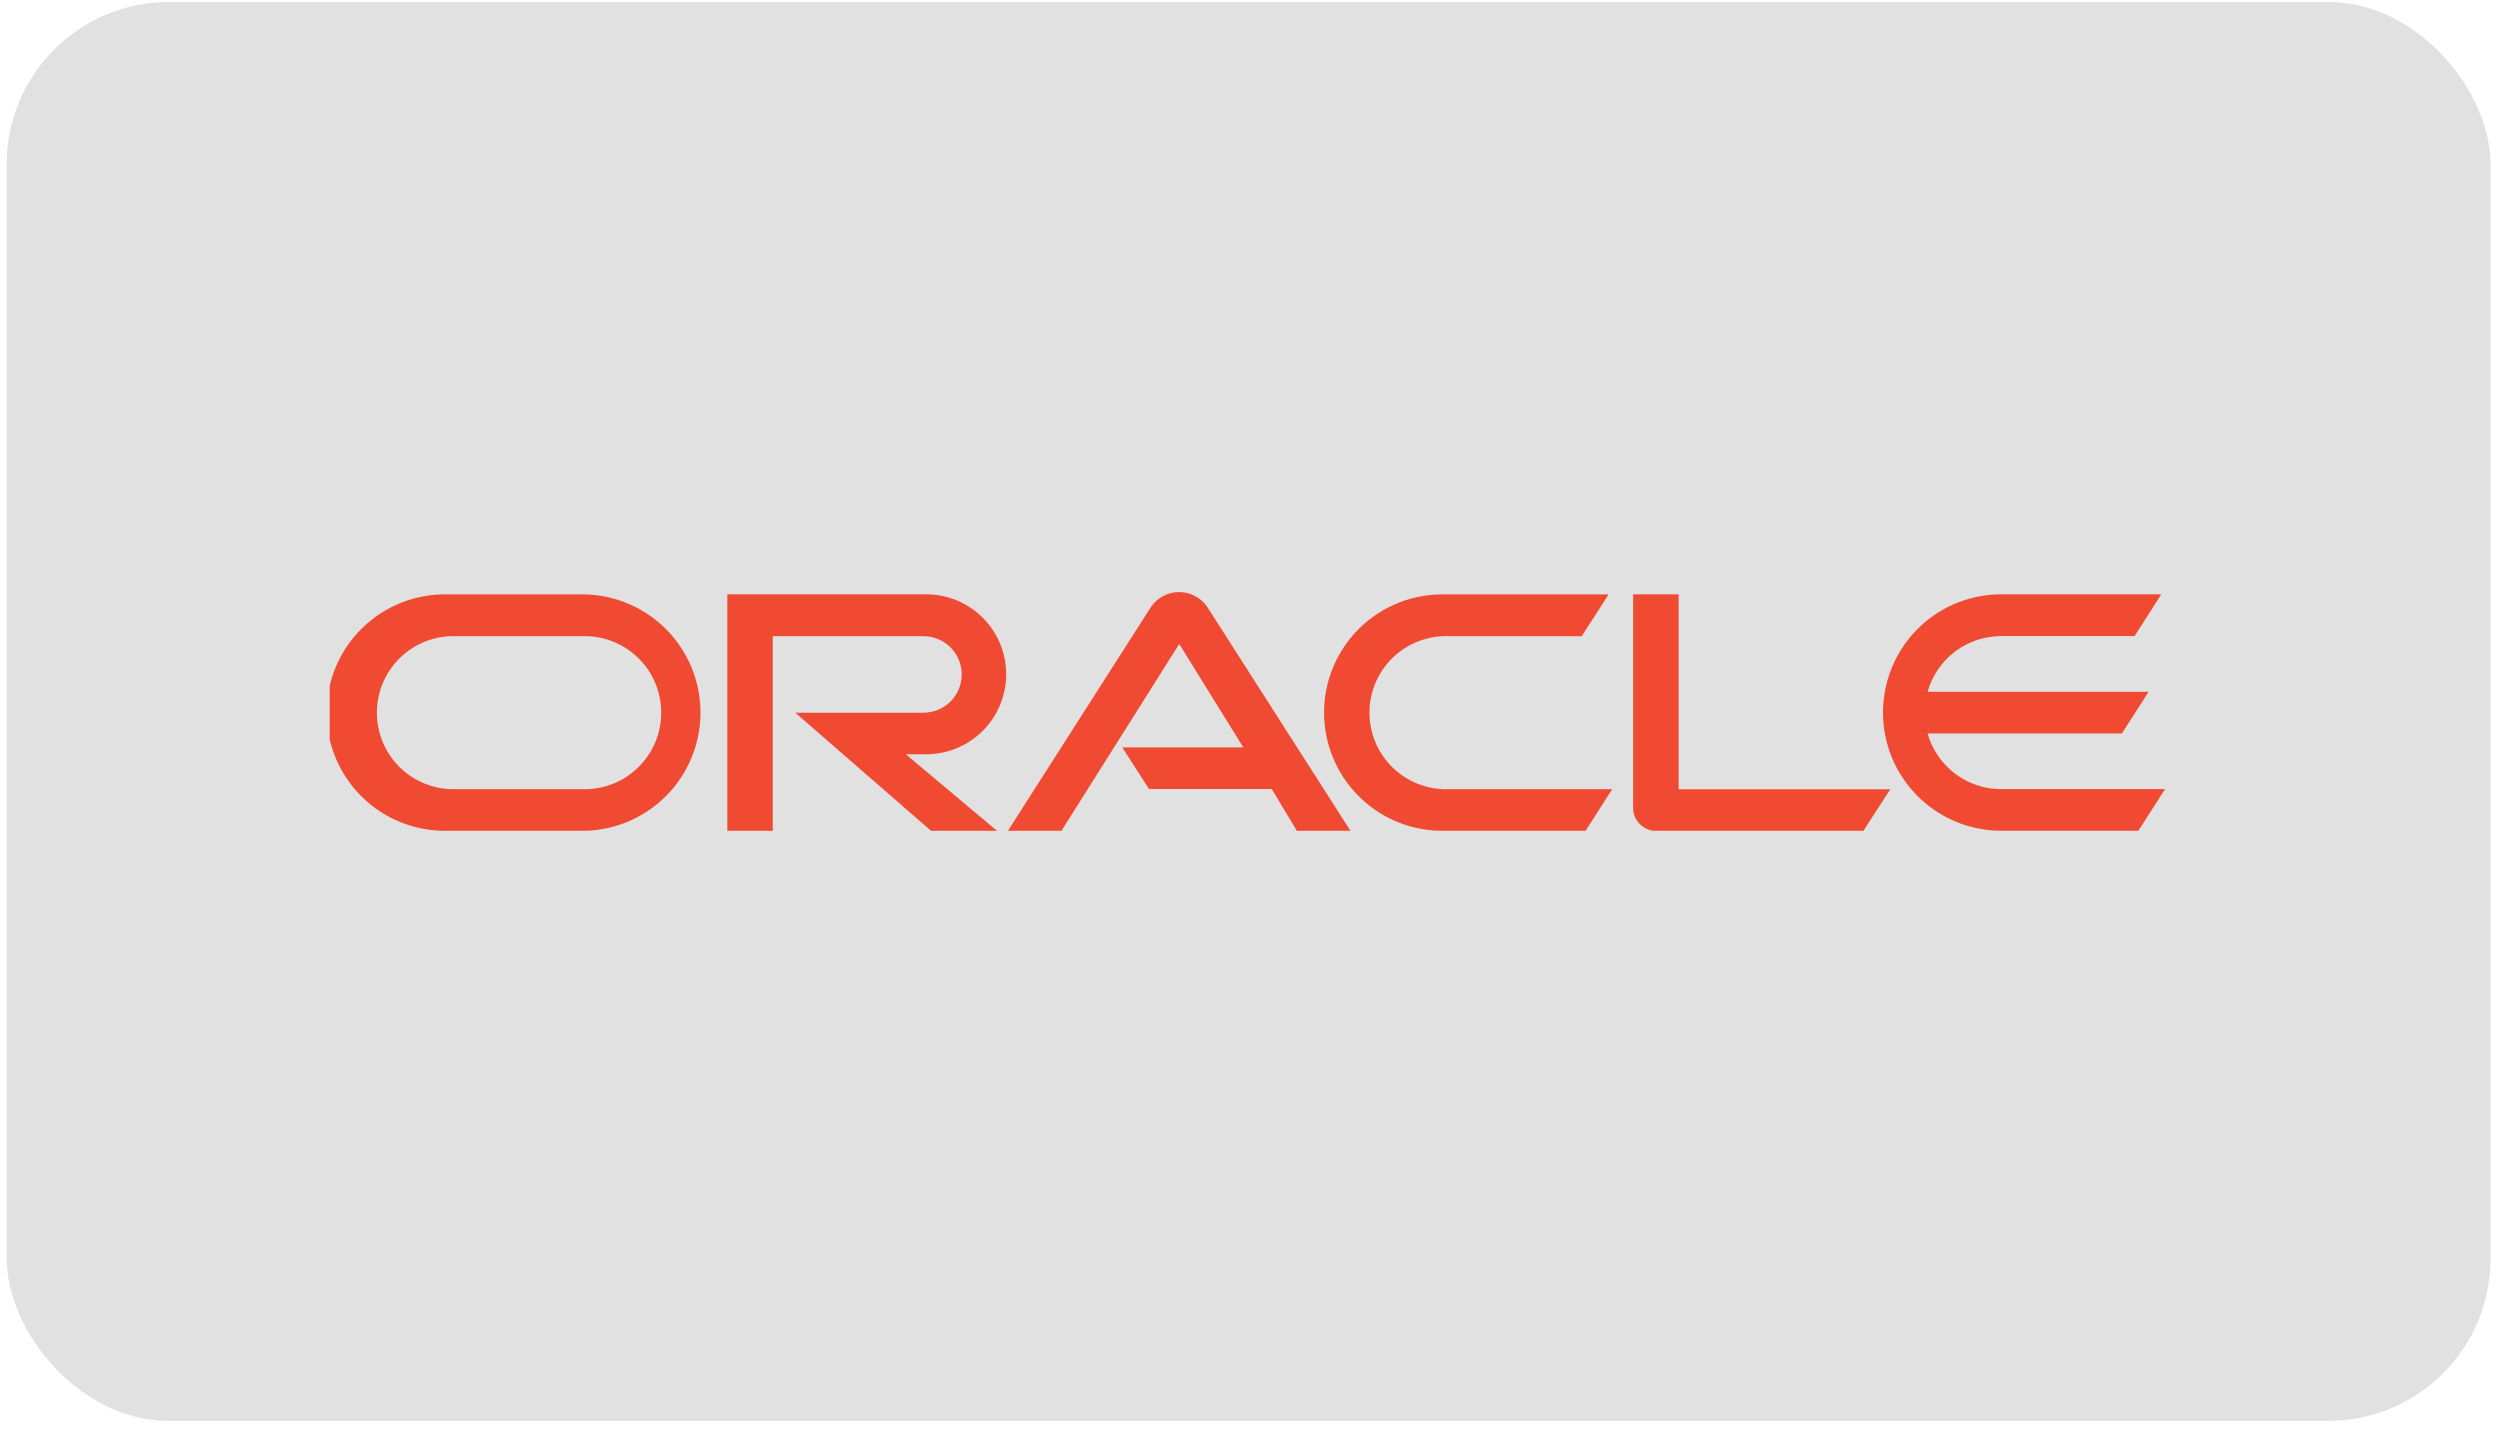 <?xml version="1.0" encoding="UTF-8"?>
<svg xmlns="http://www.w3.org/2000/svg" width="185" height="106" viewBox="0 0 185 106" fill="none">
  <rect x="0.497" y="0.146" width="183.801" height="105" rx="12" fill="#8A8A8A" fill-opacity="0.25"></rect>
  <g clip-path="url(#clip0_2262_1356)">
    <path d="M83.03 55.307H92.003L87.263 47.654L78.55 61.477H74.588L85.185 44.892C85.416 44.562 85.723 44.291 86.08 44.103C86.438 43.915 86.835 43.815 87.238 43.813C87.642 43.81 88.04 43.904 88.4 44.086C88.76 44.269 89.071 44.535 89.306 44.863L99.933 61.477H95.971L94.105 58.386H85.026L83.048 55.307M124.219 58.386V43.98H120.851V59.805C120.851 60.025 120.895 60.243 120.981 60.446C121.067 60.648 121.193 60.831 121.352 60.983C121.511 61.146 121.702 61.275 121.912 61.363C122.122 61.451 122.348 61.496 122.576 61.495H137.884L139.88 58.404H124.201M68.541 55.814C70.111 55.814 71.616 55.19 72.725 54.081C73.835 52.971 74.458 51.466 74.458 49.897C74.458 48.328 73.835 46.823 72.725 45.713C71.616 44.603 70.111 43.98 68.541 43.98H53.823V61.477H57.184V47.077H68.335C69.086 47.077 69.807 47.375 70.338 47.906C70.869 48.437 71.167 49.158 71.167 49.909C71.167 50.66 70.869 51.38 70.338 51.911C69.807 52.442 69.086 52.74 68.335 52.74H58.851L68.895 61.477H73.775L67.028 55.814H68.541ZM33.146 61.477H43.314C45.594 61.418 47.761 60.471 49.353 58.837C50.945 57.203 51.836 55.013 51.836 52.732C51.836 50.451 50.945 48.26 49.353 46.626C47.761 44.992 45.594 44.045 43.314 43.986H33.146C31.979 43.956 30.817 44.159 29.729 44.585C28.642 45.011 27.65 45.651 26.814 46.466C25.977 47.281 25.312 48.255 24.858 49.331C24.404 50.407 24.17 51.564 24.17 52.732C24.17 53.9 24.404 55.056 24.858 56.132C25.312 57.208 25.977 58.182 26.814 58.998C27.65 59.813 28.642 60.452 29.729 60.878C30.817 61.304 31.979 61.508 33.146 61.477ZM43.084 58.398H33.37C31.9 58.351 30.506 57.734 29.483 56.677C28.461 55.621 27.889 54.208 27.889 52.737C27.889 51.267 28.461 49.854 29.483 48.798C30.506 47.741 31.9 47.124 33.37 47.077H43.084C43.843 47.052 44.599 47.181 45.307 47.454C46.015 47.727 46.661 48.141 47.206 48.669C47.752 49.197 48.185 49.829 48.482 50.528C48.778 51.227 48.93 51.978 48.93 52.737C48.93 53.497 48.778 54.248 48.482 54.947C48.185 55.646 47.752 56.278 47.206 56.806C46.661 57.334 46.015 57.748 45.307 58.021C44.599 58.294 43.843 58.423 43.084 58.398ZM106.957 61.477H117.337L119.303 58.398H107.187C106.428 58.423 105.672 58.294 104.964 58.021C104.256 57.748 103.61 57.334 103.064 56.806C102.519 56.278 102.085 55.646 101.789 54.947C101.493 54.248 101.34 53.497 101.34 52.737C101.34 51.978 101.493 51.227 101.789 50.528C102.085 49.829 102.519 49.197 103.064 48.669C103.61 48.141 104.256 47.727 104.964 47.454C105.672 47.181 106.428 47.052 107.187 47.077H117.048L119.038 43.986H106.957C105.789 43.956 104.628 44.159 103.54 44.585C102.452 45.011 101.461 45.651 100.625 46.466C99.788 47.281 99.123 48.255 98.669 49.331C98.215 50.407 97.981 51.564 97.981 52.732C97.981 53.9 98.215 55.056 98.669 56.132C99.123 57.208 99.788 58.182 100.625 58.998C101.461 59.813 102.452 60.452 103.54 60.878C104.628 61.304 105.789 61.508 106.957 61.477ZM148.093 58.398C146.859 58.399 145.659 57.996 144.675 57.253C143.691 56.509 142.977 55.464 142.641 54.277H157.018L158.996 51.192H142.641C142.976 50.005 143.69 48.959 144.674 48.215C145.658 47.471 146.859 47.069 148.093 47.071H157.96L159.932 43.98H147.863C145.583 44.039 143.416 44.986 141.824 46.62C140.232 48.254 139.341 50.445 139.341 52.726C139.341 55.007 140.232 57.198 141.824 58.831C143.416 60.465 145.583 61.412 147.863 61.472H158.243L160.215 58.392H148.087" fill="#F14A33"></path>
  </g>
  <defs>
    <clipPath id="clip0_2262_1356">
      <rect width="136" height="17.662" fill="white" transform="translate(24.398 43.815)"></rect>
    </clipPath>
  </defs>
</svg>
